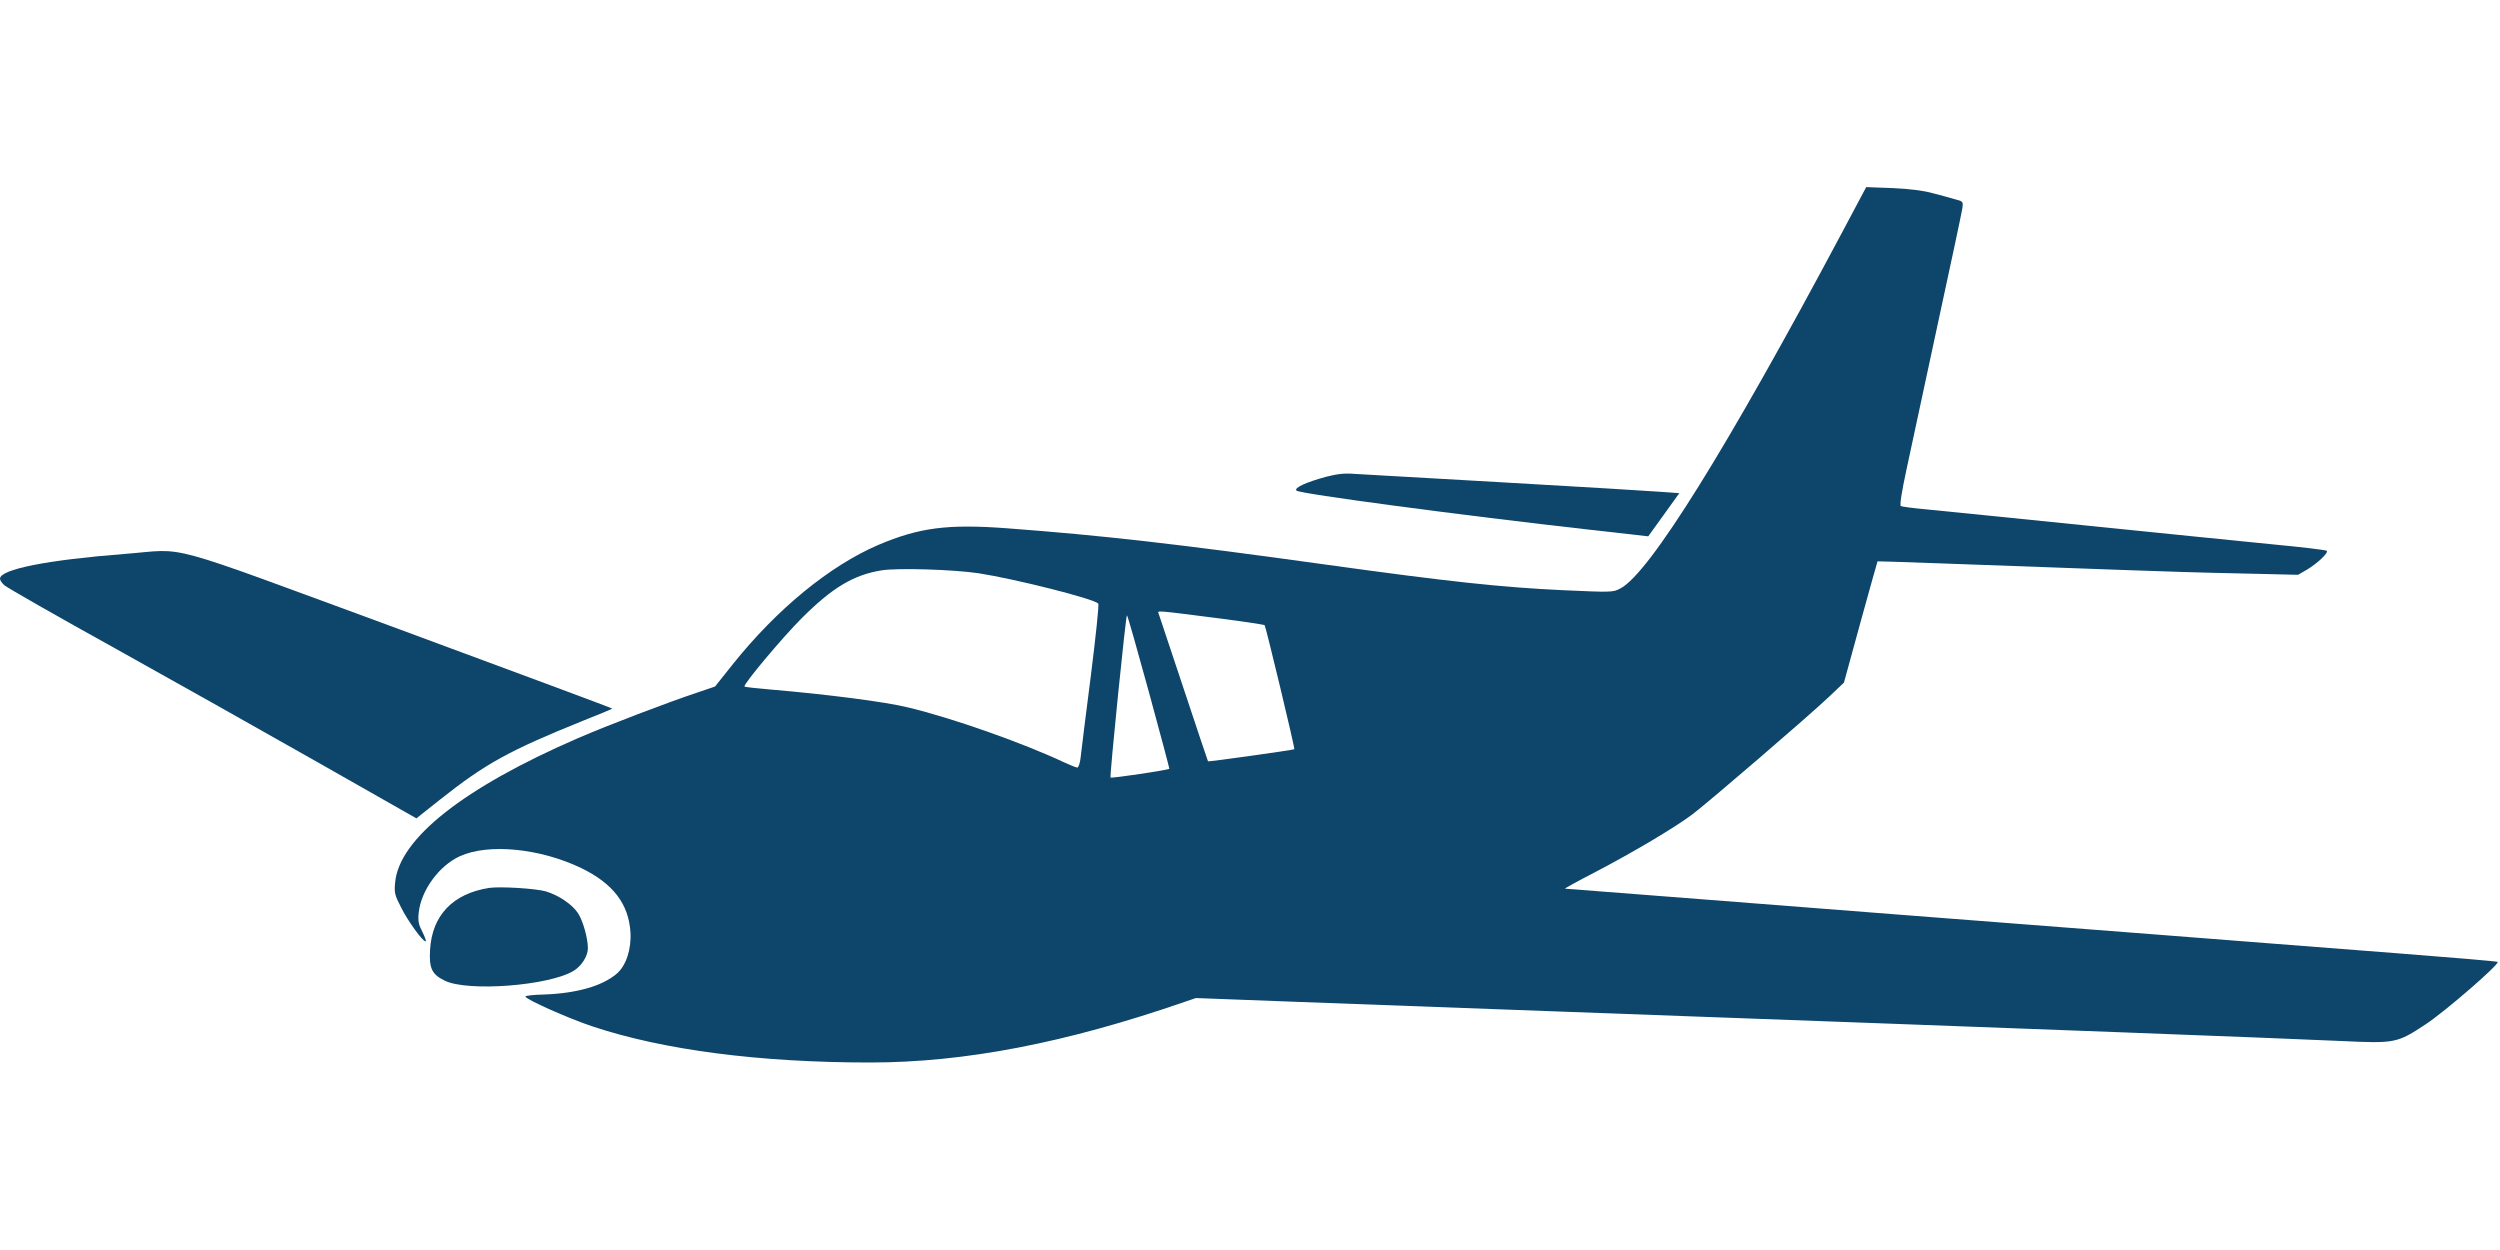<?xml version="1.0" standalone="no"?>
<!DOCTYPE svg PUBLIC "-//W3C//DTD SVG 20010904//EN"
 "http://www.w3.org/TR/2001/REC-SVG-20010904/DTD/svg10.dtd">
<svg version="1.0" xmlns="http://www.w3.org/2000/svg"
 width="1280pt" height="640pt" viewBox="0 0 1280 640"
 preserveAspectRatio="xMidYMid meet">
<g transform="translate(0,640) scale(0.1,-0.1)"
fill="#0d456b" stroke="none">
<path d="M9431 5209 c-589 -1106 -988 -1747 -1135 -1822 -37 -20 -46 -20 -290
-9 -321 15 -589 44 -1216 131 -769 107 -1151 150 -1632 186 -306 23 -451 4
-661 -85 -249 -107 -519 -328 -746 -612 l-90 -113 -88 -30 c-154 -51 -463
-169 -613 -234 -586 -254 -917 -515 -937 -740 -5 -51 -2 -64 30 -126 34 -69
111 -175 126 -175 5 0 -3 21 -16 48 -20 39 -24 56 -19 101 13 114 104 238 210
287 147 67 411 41 623 -61 162 -79 242 -183 251 -329 5 -88 -23 -171 -71 -212
-75 -63 -204 -100 -374 -106 -51 -1 -93 -6 -93 -10 0 -14 217 -111 343 -153
362 -121 855 -185 1422 -185 484 0 1002 100 1609 310 l59 20 531 -20 c292 -11
902 -33 1356 -50 2627 -96 3596 -133 3978 -150 276 -13 285 -11 432 86 100 66
379 308 368 319 -2 3 -238 23 -524 45 -285 22 -575 45 -644 50 -106 8 -828 65
-1935 150 -143 11 -576 45 -962 75 -387 30 -706 55 -710 55 -5 0 64 38 153 84
197 103 406 227 497 295 84 63 594 502 700 602 l78 74 85 310 c47 170 86 310
87 311 2 1 433 -14 1277 -45 157 -6 418 -14 581 -17 l295 -7 45 26 c54 32 113
88 102 97 -4 4 -129 19 -278 33 -148 15 -580 58 -960 97 -379 39 -745 75 -812
82 -67 6 -126 14 -131 17 -6 4 5 75 29 186 21 99 93 432 159 740 67 308 124
577 127 597 5 36 5 37 -38 48 -24 7 -75 21 -114 31 -46 13 -116 22 -205 26
l-135 5 -124 -233z m-4421 -1744 c187 -29 585 -129 613 -155 5 -4 -13 -171
-38 -371 -26 -200 -49 -388 -52 -416 -3 -29 -11 -53 -17 -53 -6 0 -36 12 -66
26 -212 100 -575 228 -801 282 -118 29 -414 67 -708 92 -69 6 -127 12 -129 15
-9 9 192 249 293 350 156 156 265 222 410 245 83 13 369 4 495 -15z m1247
-233 c116 -15 214 -30 218 -33 6 -7 156 -631 152 -635 -4 -4 -439 -65 -442
-62 -1 2 -58 170 -125 373 -68 204 -125 376 -128 384 -6 16 -20 17 325 -27z
m-375 -374 c59 -216 106 -393 105 -394 -6 -7 -298 -50 -301 -45 -5 9 78 831
84 831 3 0 53 -177 112 -392z"/>
<path d="M6790 3959 c-106 -29 -166 -57 -152 -71 16 -16 841 -126 1509 -201
l292 -33 80 111 79 110 -97 7 c-53 4 -413 26 -801 48 -388 22 -734 42 -770 44
-46 4 -86 -1 -140 -15z"/>
<path d="M640 3564 c-399 -31 -640 -79 -640 -127 0 -8 10 -23 23 -34 12 -11
267 -157 567 -323 300 -167 769 -431 1044 -587 l498 -283 121 96 c232 184 353
251 735 405 79 31 145 59 147 61 2 1 -489 184 -1090 406 -1246 458 -1077 411
-1405 386z"/>
<path d="M2505 1854 c-186 -29 -292 -140 -303 -315 -6 -96 9 -128 75 -160 118
-58 536 -26 661 51 40 25 72 75 72 115 0 52 -26 143 -51 180 -30 45 -98 91
-164 111 -50 15 -234 26 -290 18z"/>
</g>
</svg>
